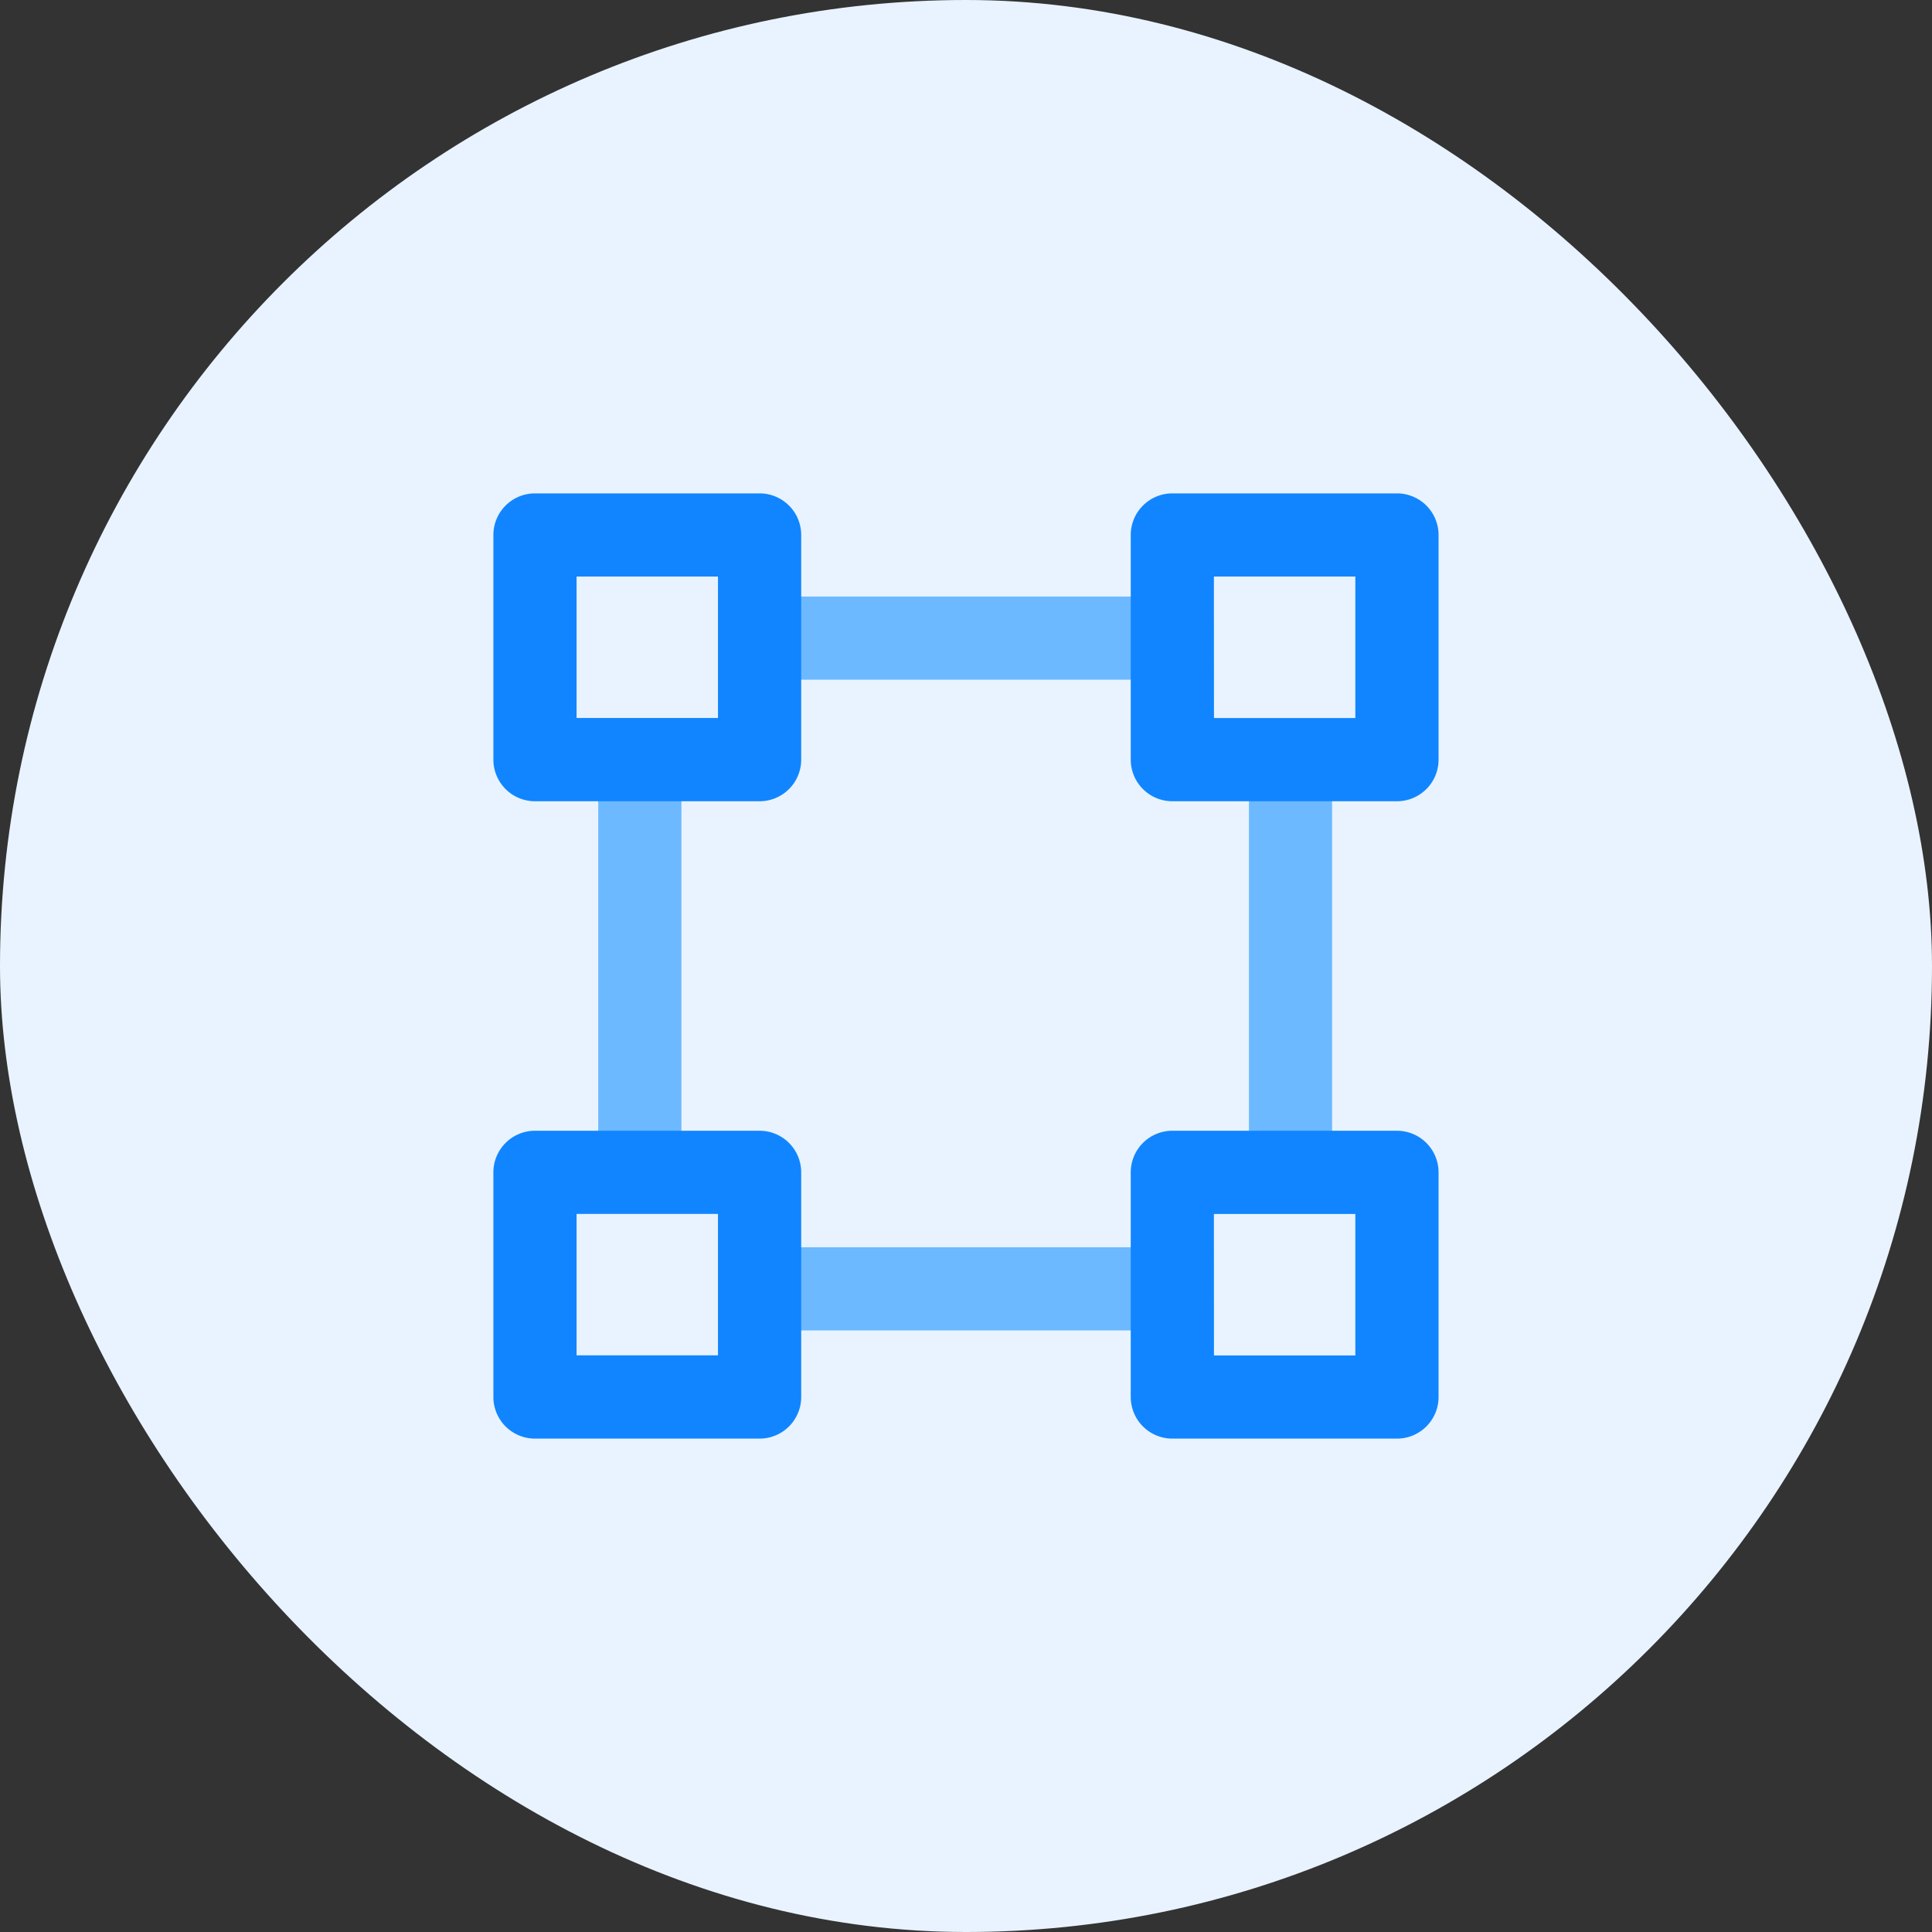 <svg xmlns="http://www.w3.org/2000/svg" width="80" height="80" viewBox="0 0 80 80"><rect x="0" y="0" width="80" height="80" fill="#333333" stroke="none"/><defs><style>.a{fill:#e8f3ff;}.b{fill:#6cb9ff;}.c{fill:#1185ff;}</style></defs><g transform="translate(-72)"><rect class="a" width="80" height="80" rx="40" transform="translate(72)"/><g transform="translate(89.43 17.43)"><g transform="translate(7.341 7.272)"><path class="b" d="M94.666,95.389H67.723A1.723,1.723,0,0,1,66,93.666V66.723A1.723,1.723,0,0,1,67.723,65H94.666a1.723,1.723,0,0,1,1.723,1.723V93.666A1.723,1.723,0,0,1,94.666,95.389ZM69.445,91.944h23.5v-23.5h-23.5Z" transform="translate(-66 -65)"/></g><g transform="translate(3 3)"><rect class="a" width="9" height="9" transform="translate(1.57 1.57)"/><path class="c" d="M14.026,15.748h-9.3A1.723,1.723,0,0,1,3,14.026v-9.3A1.723,1.723,0,0,1,4.723,3h9.3a1.723,1.723,0,0,1,1.723,1.723v9.3A1.723,1.723,0,0,1,14.026,15.748ZM6.445,12.3H12.3V6.445H6.445Z" transform="translate(-3 -3)"/></g><g transform="translate(29.392 3)"><rect class="a" width="9" height="9" transform="translate(2.178 1.57)"/><path class="c" d="M397.026,15.748h-9.3A1.723,1.723,0,0,1,386,14.026v-9.3A1.723,1.723,0,0,1,387.723,3h9.3a1.723,1.723,0,0,1,1.723,1.723v9.3A1.723,1.723,0,0,1,397.026,15.748Zm-7.58-3.445H395.3V6.445h-5.857Z" transform="translate(-386 -3)"/></g><g transform="translate(29.392 29.392)"><rect class="a" width="9" height="9" transform="translate(2.178 2.178)"/><path class="c" d="M397.026,398.748h-9.3A1.723,1.723,0,0,1,386,397.026v-9.3A1.723,1.723,0,0,1,387.723,386h9.3a1.723,1.723,0,0,1,1.723,1.723v9.3A1.723,1.723,0,0,1,397.026,398.748Zm-7.58-3.445H395.3v-5.857h-5.857Z" transform="translate(-386 -386)"/></g><g transform="translate(3 29.392)"><rect class="a" width="9" height="9" transform="translate(1.57 2.178)"/><path class="c" d="M14.026,398.748h-9.3A1.723,1.723,0,0,1,3,397.026v-9.3A1.723,1.723,0,0,1,4.723,386h9.3a1.723,1.723,0,0,1,1.723,1.723v9.3A1.723,1.723,0,0,1,14.026,398.748ZM6.445,395.3H12.3v-5.857H6.445Z" transform="translate(-3 -386)"/></g></g></g></svg>